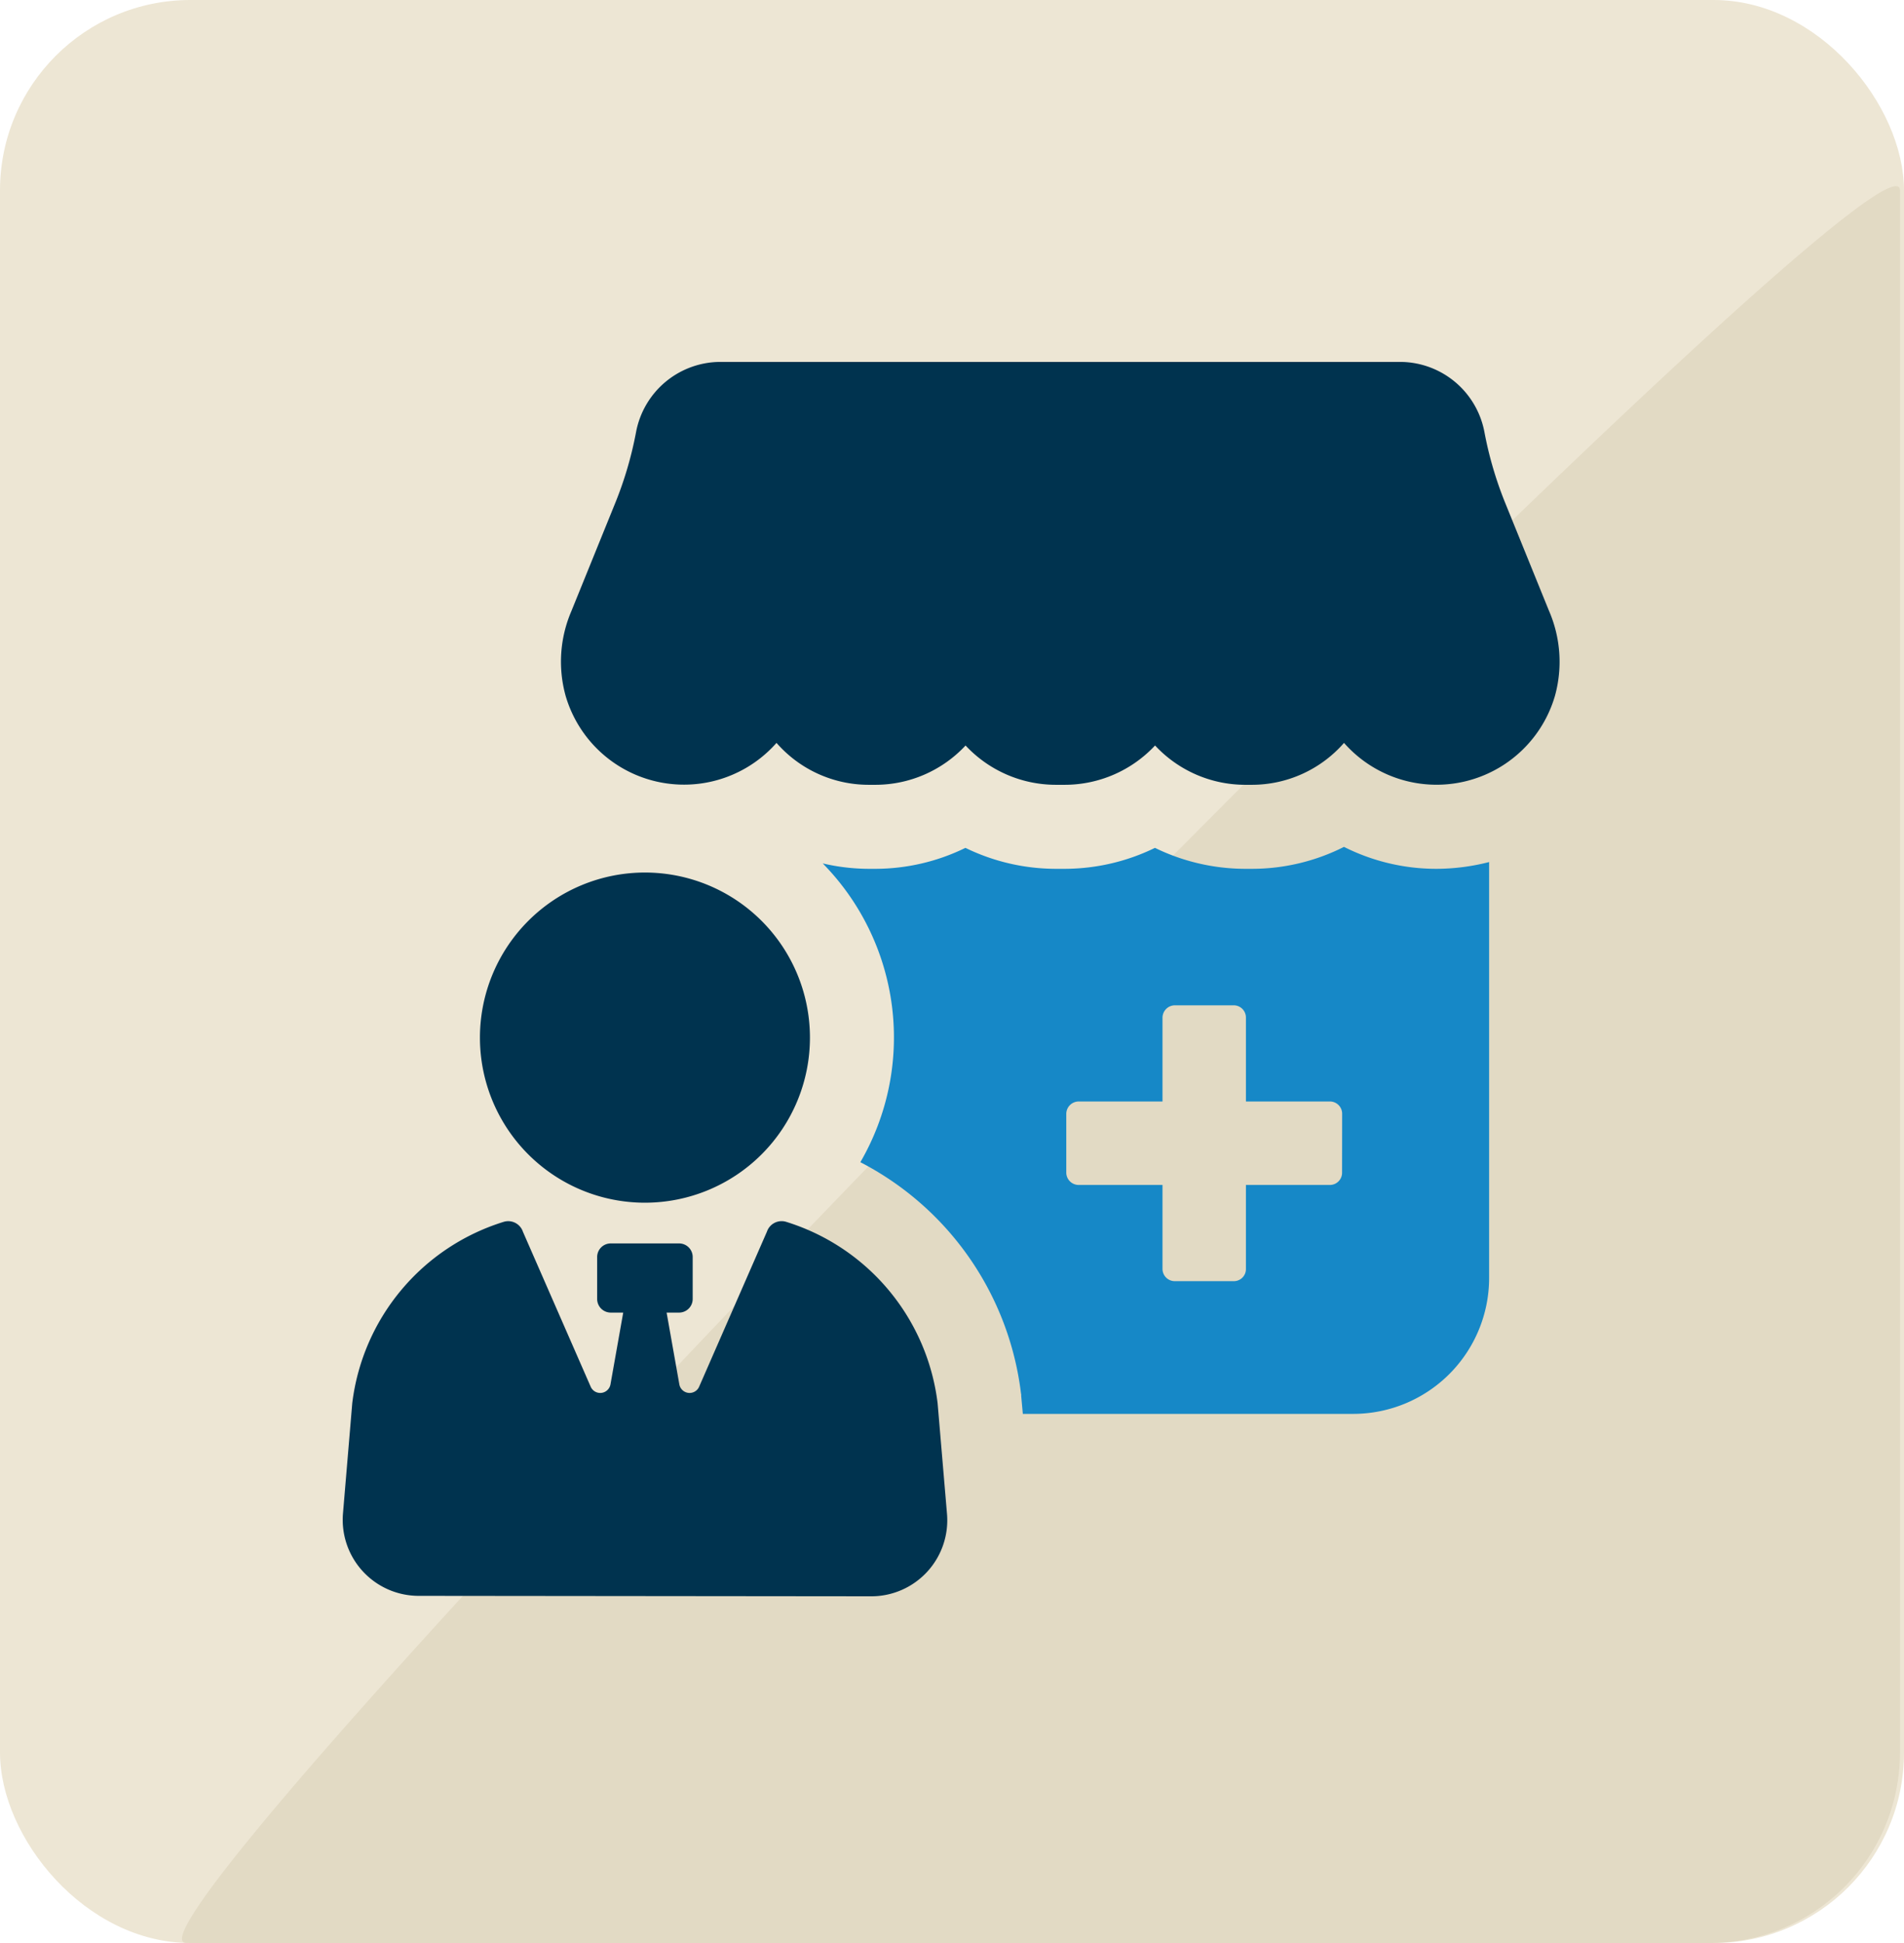 <svg viewBox="0 0 100 102" height="102" width="100" xmlns:xlink="http://www.w3.org/1999/xlink" xmlns="http://www.w3.org/2000/svg">
  <defs>
    <clipPath id="clip-path">
      <rect fill="none" height="64.8" width="63.916" data-sanitized-data-name="Rectangle 40" data-name="Rectangle 40" id="Rectangle_40"></rect>
    </clipPath>
  </defs>
  <g transform="translate(-394 -4380)" data-sanitized-data-name="Group 59" data-name="Group 59" id="Group_59">
    <g transform="translate(393.788 4380)" data-sanitized-data-name="Group 54" data-name="Group 54" id="Group_54">
      <rect fill="#ede6d4" transform="translate(0.212)" rx="10" height="102" width="100" data-sanitized-data-name="Rectangle 21" data-name="Rectangle 21" id="Rectangle_21"></rect>
      <path opacity="0.34" fill="#d0c4a6" d="M100,10V92a10,10,0,0,1-10,10H10C4.477,102,100,4.477,100,10Z" data-sanitized-data-name="Path 250" data-name="Path 250" id="Path_250"></path>
    </g>
    <g transform="translate(412 4399)" data-sanitized-data-name="Group 58" data-name="Group 58" id="Group_58">
      <g clip-path="url(#clip-path)" data-sanitized-data-name="Group 57" data-name="Group 57" id="Group_57">
        <path fill="#00334f" transform="translate(-34.965 -0.001)" d="M98.329,13.09l-2.3-5.665a19.5,19.5,0,0,1-1.1-3.739A4.518,4.518,0,0,0,90.49,0H54.812a4.518,4.518,0,0,0-4.441,3.686v0a19.488,19.488,0,0,1-1.1,3.739l-2.3,5.666a6.708,6.708,0,0,0-.3,4.435A6.478,6.478,0,0,0,57.748,20,6.431,6.431,0,0,0,62.6,22.2h.358a6.476,6.476,0,0,0,4.719-2.063A6.493,6.493,0,0,0,72.411,22.2h.48a6.492,6.492,0,0,0,4.739-2.064A6.472,6.472,0,0,0,82.348,22.2h.358A6.427,6.427,0,0,0,87.554,20a6.476,6.476,0,0,0,11.081-2.478,6.72,6.72,0,0,0-.306-4.434" data-sanitized-data-name="Path 267" data-name="Path 267" id="Path_267"></path>
        <path fill="#00334f" transform="translate(0 -137.673)" d="M23.279,182.811a.816.816,0,0,0-1,.522l-3.56,8.138a.547.547,0,0,1-1.039-.123l-.669-3.769h.655a.715.715,0,0,0,.715-.716v-2.2a.714.714,0,0,0-.714-.715h-3.59a.714.714,0,0,0-.714.715v2.2a.715.715,0,0,0,.714.716h.655l-.669,3.768a.547.547,0,0,1-1.039.124l-3.56-8.137a.815.815,0,0,0-1-.522,11.409,11.409,0,0,0-7.963,9.522L.014,198.12a3.991,3.991,0,0,0,3.973,4.329l23.77.024a3.991,3.991,0,0,0,3.98-4.329l-.493-5.808a11.414,11.414,0,0,0-7.966-9.525" data-sanitized-data-name="Path 268" data-name="Path 268" id="Path_268"></path>
        <path fill="#00334f" transform="translate(-21.997 -81.819)" d="M37.871,125.956a8.666,8.666,0,1,0-8.667-8.665,8.664,8.664,0,0,0,8.667,8.665" data-sanitized-data-name="Path 269" data-name="Path 269" id="Path_269"></path>
        <path fill="#1688c7" transform="translate(-76.95 -77.707)" d="M129.537,103.165a10.731,10.731,0,0,1-4.849,1.152h-.356a10.849,10.849,0,0,1-4.722-1.1,10.863,10.863,0,0,1-4.736,1.1h-.483a10.863,10.863,0,0,1-4.736-1.1,10.8,10.8,0,0,1-4.721,1.1h-.356a10.706,10.706,0,0,1-2.418-.285,13.034,13.034,0,0,1,1.977,15.686,15.8,15.8,0,0,1,8.434,12.117l.014.085v.072l.085.938h17.365a7.138,7.138,0,0,0,7.125-7.125V103.961a11.241,11.241,0,0,1-2.773.356,10.779,10.779,0,0,1-4.85-1.152m-.1,17.107a.641.641,0,0,1-.641.641h-4.409v4.409a.633.633,0,0,1-.641.641h-3.086a.644.644,0,0,1-.654-.641v-4.409h-4.4a.652.652,0,0,1-.654-.641v-3.1a.653.653,0,0,1,.654-.641h4.4v-4.408a.653.653,0,0,1,.654-.641h3.086a.641.641,0,0,1,.641.641v4.408H128.8a.642.642,0,0,1,.641.641Z" data-sanitized-data-name="Path 270" data-name="Path 270" id="Path_270"></path>
      </g>
    </g>
  </g>
</svg>
